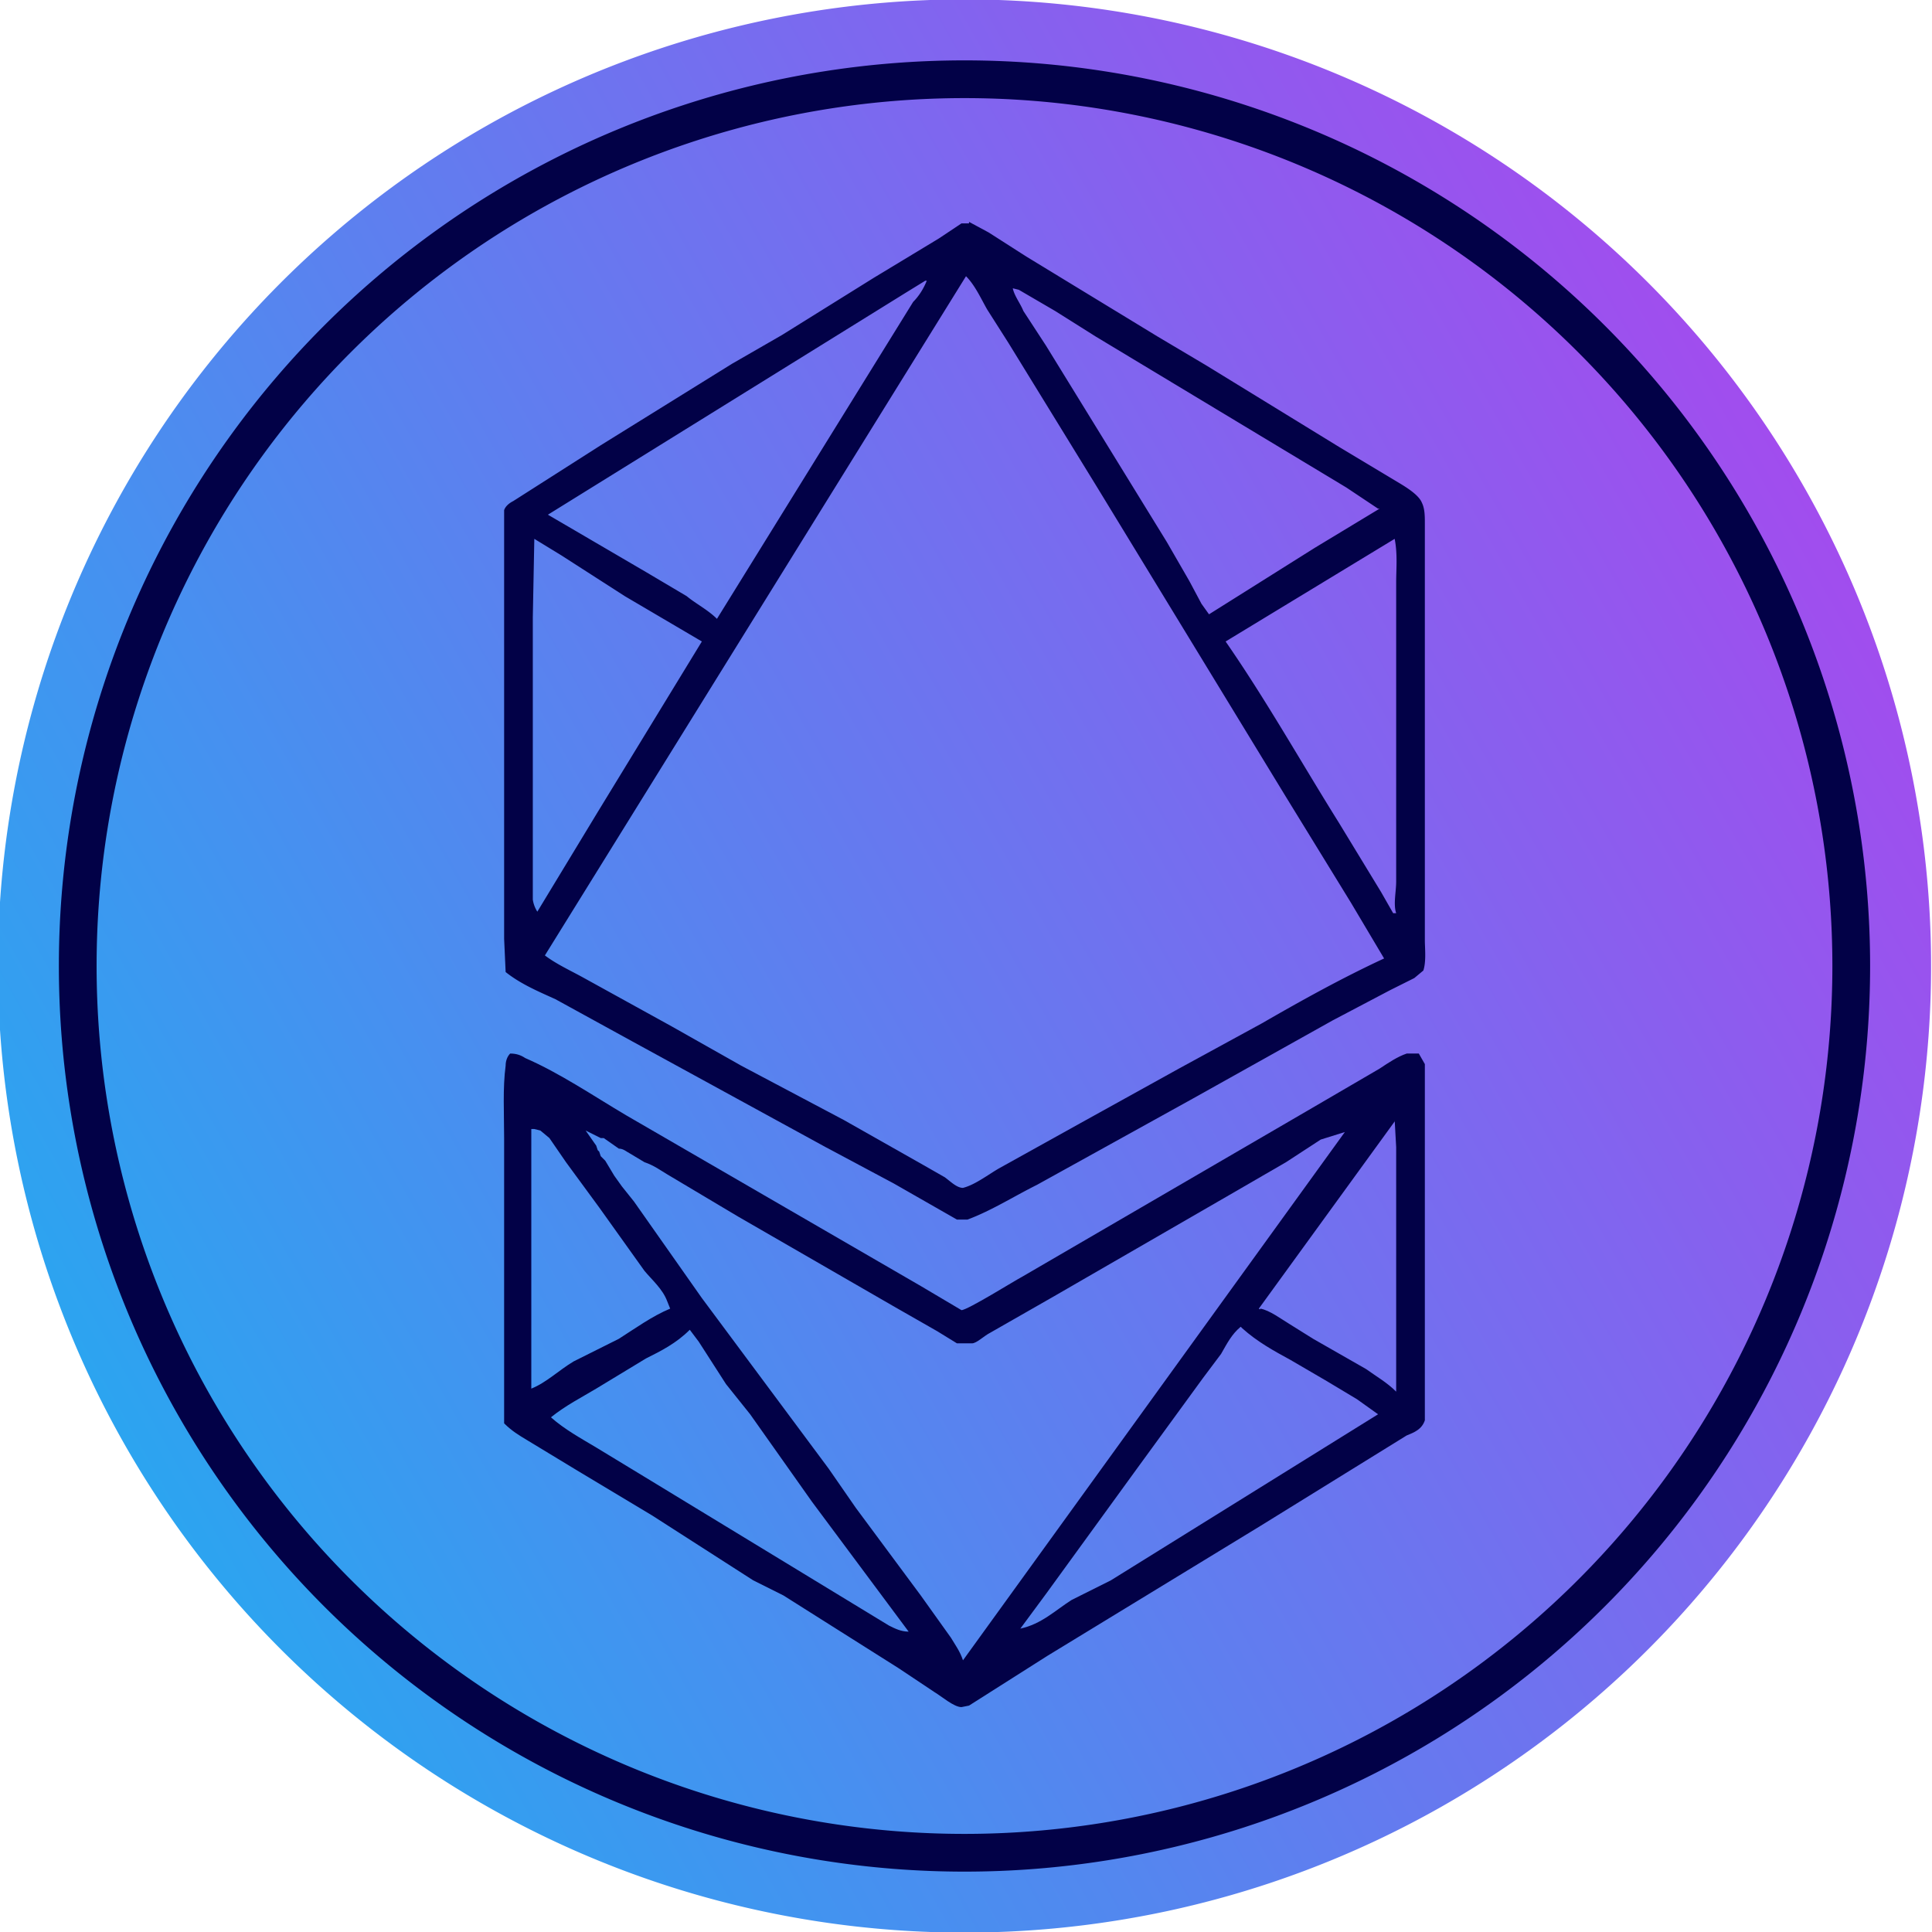 <svg stroke-miterlimit="10" viewBox="0 0 128 128" xmlns="http://www.w3.org/2000/svg" xmlns:vectornator="http://vectornator.io" clip-rule="evenodd" stroke-linecap="round" stroke-linejoin="round"><defs><linearGradient gradientTransform="matrix(-1.73 .982 -1.028 -1.812 231.3 166.4)" gradientUnits="userSpaceOnUse" id="b" x1="15.6" x2="79.9" y1="82.4" y2="82.4"><stop offset="0" stop-color="#a14dee"/><stop offset="1" stop-color="#2ca4f0"/></linearGradient></defs><clipPath id="a"><path d="M0 0h128v128H0z"/></clipPath><g clip-path="url(#a)" vectornator:layerName="Untitled"><path d="M119.6 32.4A64 64 0 1 1 8.2 95.6a64 64 0 0 1 111.4-63.2z" fill="url(#b)" vectornator:layerName="Oval 1"/><path d="M33.8 69.8c-.2.2-.3.5-.3.8-.2 1.5-.1 3.2-.1 4.8v18.9c.5.5 1 .8 1.5 1.1l3.3 2 5 3 6.7 4.3 2 1 7.6 4.8 2.4 1.6c.5.3 1.3 1 1.8 1l.5-.1 5.2-3.3 14.1-8.6 9.7-6c.5-.2 1-.4 1.2-1V73v-2.5l-.4-.7h-.8c-.6.2-1.2.6-1.8 1l-4.8 2.8-18.9 11c-.4.2-3.6 2.2-4 2.2L61 85.2 41.5 73.9c-2.2-1.3-4.4-2.8-6.7-3.8-.3-.2-.6-.3-1-.3zm58.6 4.4l.1 1.8v16.2c-.6-.6-1.3-1-2-1.5L87 88.7l-1.6-1c-.5-.3-1.3-.9-1.9-1 0 0 0 .1-.1 0l9-12.4zm-57 .6l.4.1.6.5 1.1 1.6 2.2 3 3 4.2c.5.6 1.2 1.2 1.5 2l.2.5c-1.2.5-2.3 1.3-3.4 2L38 90.2c-1 .6-1.8 1.4-2.8 1.8V77.8v-3zm3.4.1l1 .5h.2l1 .7c.3 0 .5.2.7.3l1 .6c.6.2 1 .5 1.5.8l4.7 2.8 10.4 6 2.8 1.6 1.3.8h1c.3 0 .8-.5 1.2-.7l4.2-2.4 11.6-6.7 3.8-2.2 2.3-1.5 1.6-.5-25.3 35c-.2-.6-.5-1-.8-1.5l-2-2.8-4.3-5.8-1.8-2.6L46.5 86 42 79.6l-.8-1-.5-.7-.6-1-.3-.3-.1-.3-.1-.1-.1-.3-.7-1zM82.3 88c1 .9 2.1 1.5 3.2 2.1l2.4 1.4 2 1.2 1.4 1-17.7 11L71 106c-1.1.7-2 1.6-3.4 1.9l1.7-2.3 6.1-8.4 4.3-5.9 1.2-1.6c.4-.7.7-1.3 1.3-1.8zm-36.6.1l.6.8 1.8 2.8 1.6 2 4.1 5.8 3.2 4.3 3.2 4.3c-.5 0-.9-.2-1.3-.4L42.3 97.6l-2.8-1.7c-1-.6-2.1-1.2-3-2 1-.8 2-1.3 3-1.9l3.3-2c1-.5 2-1 2.9-1.9z" fill="#020147" vectornator:layerName="Curve 2"/><path d="M64.2 14.8h-.5l-1.5 1-4.3 2.6-6.1 3.8-3.3 1.9-8.7 5.4-5.8 3.7c-.2.1-.5.3-.6.6v28.4l.1 2.2c1 .8 2.2 1.3 3.3 1.8l5.1 2.8 12.8 7 4.5 2.4 4.2 2.4h.7c1.6-.6 3-1.5 4.6-2.3L79 72.8l9.3-5.2 3.8-2 1.6-.8.6-.5c.2-.6.1-1.5.1-2V34.7c0-.5 0-1-.2-1.4-.2-.5-1-1-1.5-1.3l-4-2.4-8.8-5.4-3.2-1.9-8.7-5.3-2.5-1.6-1.3-.7zm-.2 3.5c.6.6 1 1.5 1.4 2.2l1.4 2.2 5.9 9.6 12.5 20.5 4.3 7 2.2 3.7c-2.8 1.3-5.5 2.8-8.1 4.3l-5.5 3-6.5 3.6-5.4 3c-.7.4-1.6 1.1-2.4 1.3-.4 0-.8-.4-1.2-.7l-1.4-.8-5.3-3-6.8-3.6-4.6-2.6-5.8-3.2c-.9-.5-1.8-.9-2.6-1.5l27.9-45zm-2.6.3c-.2.5-.5 1-.9 1.4l-13 21c-.6-.6-1.4-1-2-1.5l-2.7-1.6-6.5-3.8L60 19.4l1.3-.8zm5.7.5l.4.1 2.4 1.4 2.7 1.7 16.6 10 2.1 1.4h.1l-4.3 2.6-7 4.4-.5-.7-.8-1.5-1.5-2.6-8-13-1.5-2.3c-.2-.5-.6-1-.7-1.5zM35.4 35.7l1.8 1.1 4.2 2.7 5.1 3-6.9 11.3-4 6.6a2 2 0 0 1-.3-.8V40.9l.1-5.2zm57 0c.2 1 .1 2 .1 2.9v19.8c0 .7-.2 1.5 0 2.1h-.2l-.8-1.4-2.8-4.6c-2.5-4-4.8-8.1-7.5-12l11.2-6.8z" fill="#020147" vectornator:layerName="Curve 1"/><path d="M63.9 4a60 60 0 1 0 0 120 60 60 0 0 0 0-120zm0 2.5a57.5 57.5 0 1 1 0 115 57.5 57.5 0 0 1 0-115z" fill="#020147" vectornator:layerName="Curve 3"/></g></svg>